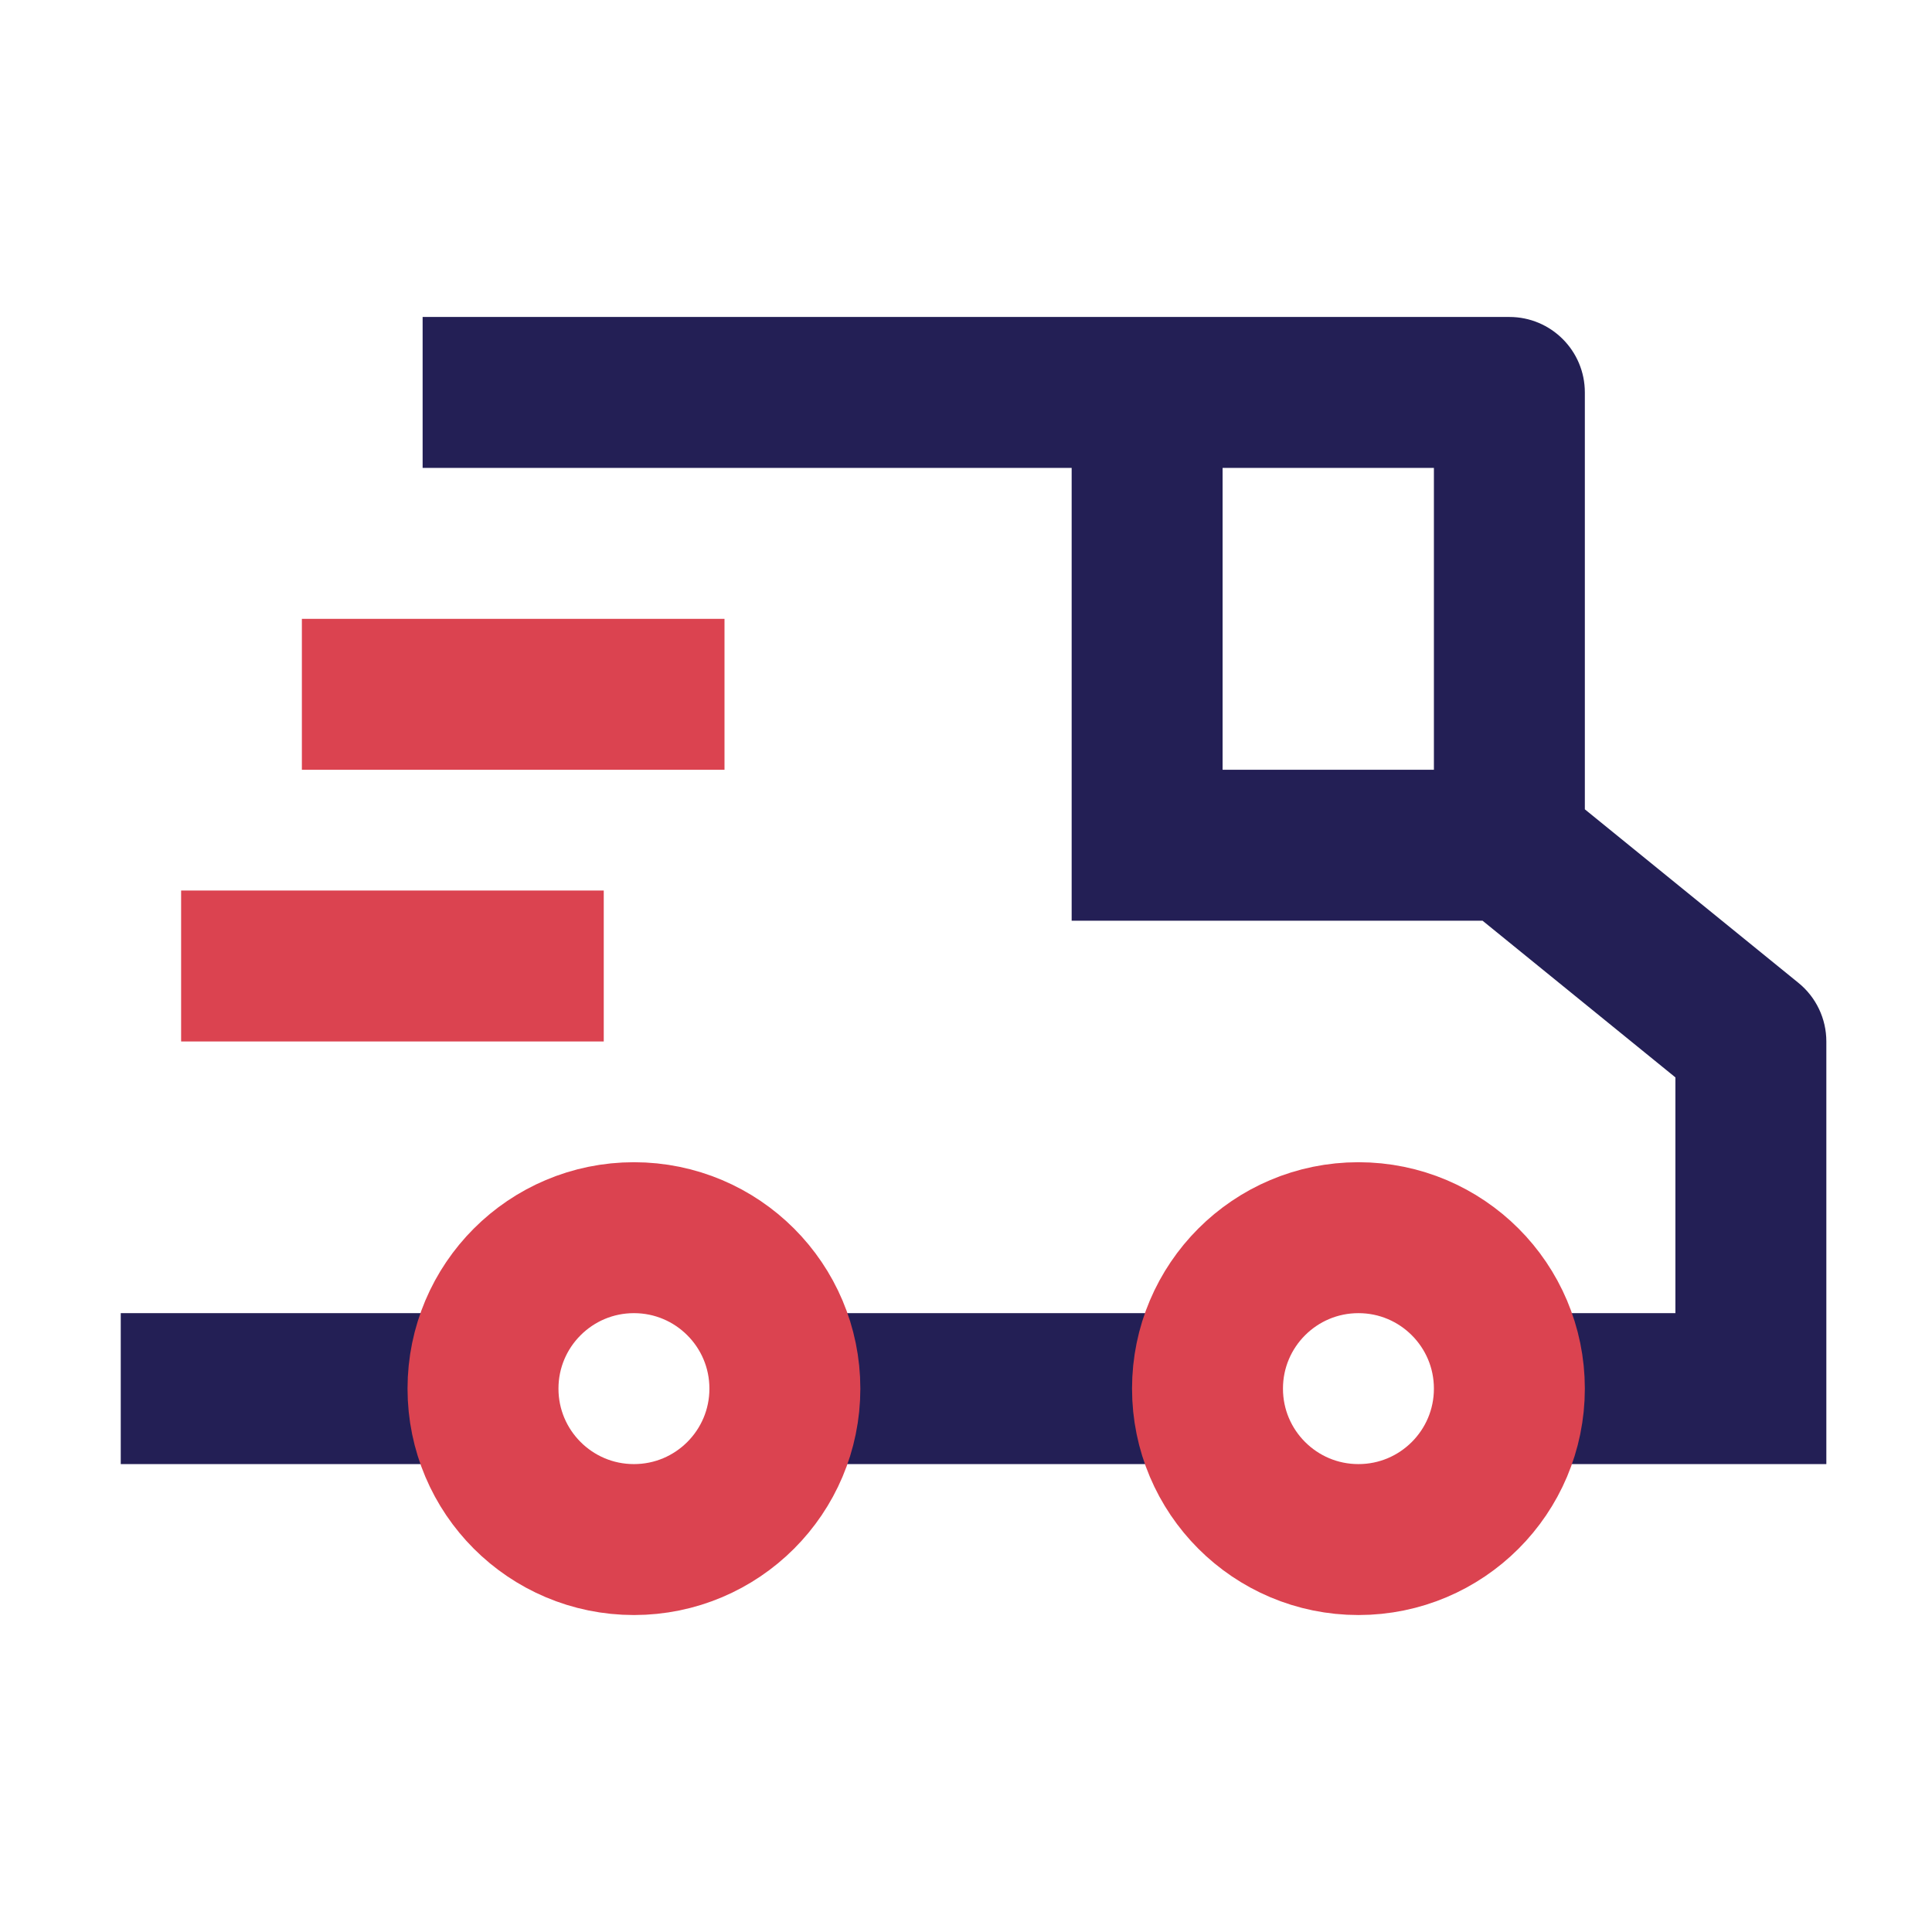 <svg width="64" height="64" viewBox="0 0 64 64" fill="none" xmlns="http://www.w3.org/2000/svg">
<path d="M50 13H52.5C52.5 11.619 51.381 10.5 50 10.5V13ZM58 46V48.5H60.5V46H58ZM38 28H35.5V30.5H38V28ZM58 34.5H60.5C60.5 33.747 60.161 33.034 59.577 32.56L58 34.5ZM14 15.5H38V10.5H14V15.5ZM38 15.5H50V10.5H38V15.5ZM35.5 13V28H40.5V13H35.5ZM55.5 34.5V46H60.5V34.5H55.5ZM38 30.5H50V25.5H38V30.5ZM48.423 29.94L56.423 36.44L59.577 32.56L51.577 26.06L48.423 29.94ZM47.5 13V28H52.5V13H47.5ZM58 43.5H48V48.5H58V43.5ZM15 43.5H4V48.5H15V43.5ZM39 43.5H29V48.5H39V43.5ZM29 43.5H28V48.5H29V43.5Z" fill="#231F55"/>
<circle cx="45" cy="46" r="5" stroke="#DB4350" stroke-width="5"/>
<circle cx="21" cy="46" r="5" stroke="#DB4350" stroke-width="5"/>
<path d="M10 23L24 23" stroke="#DB4350" stroke-width="5"/>
<path d="M6 32L20 32" stroke="#DB4350" stroke-width="5"/>
</svg>
